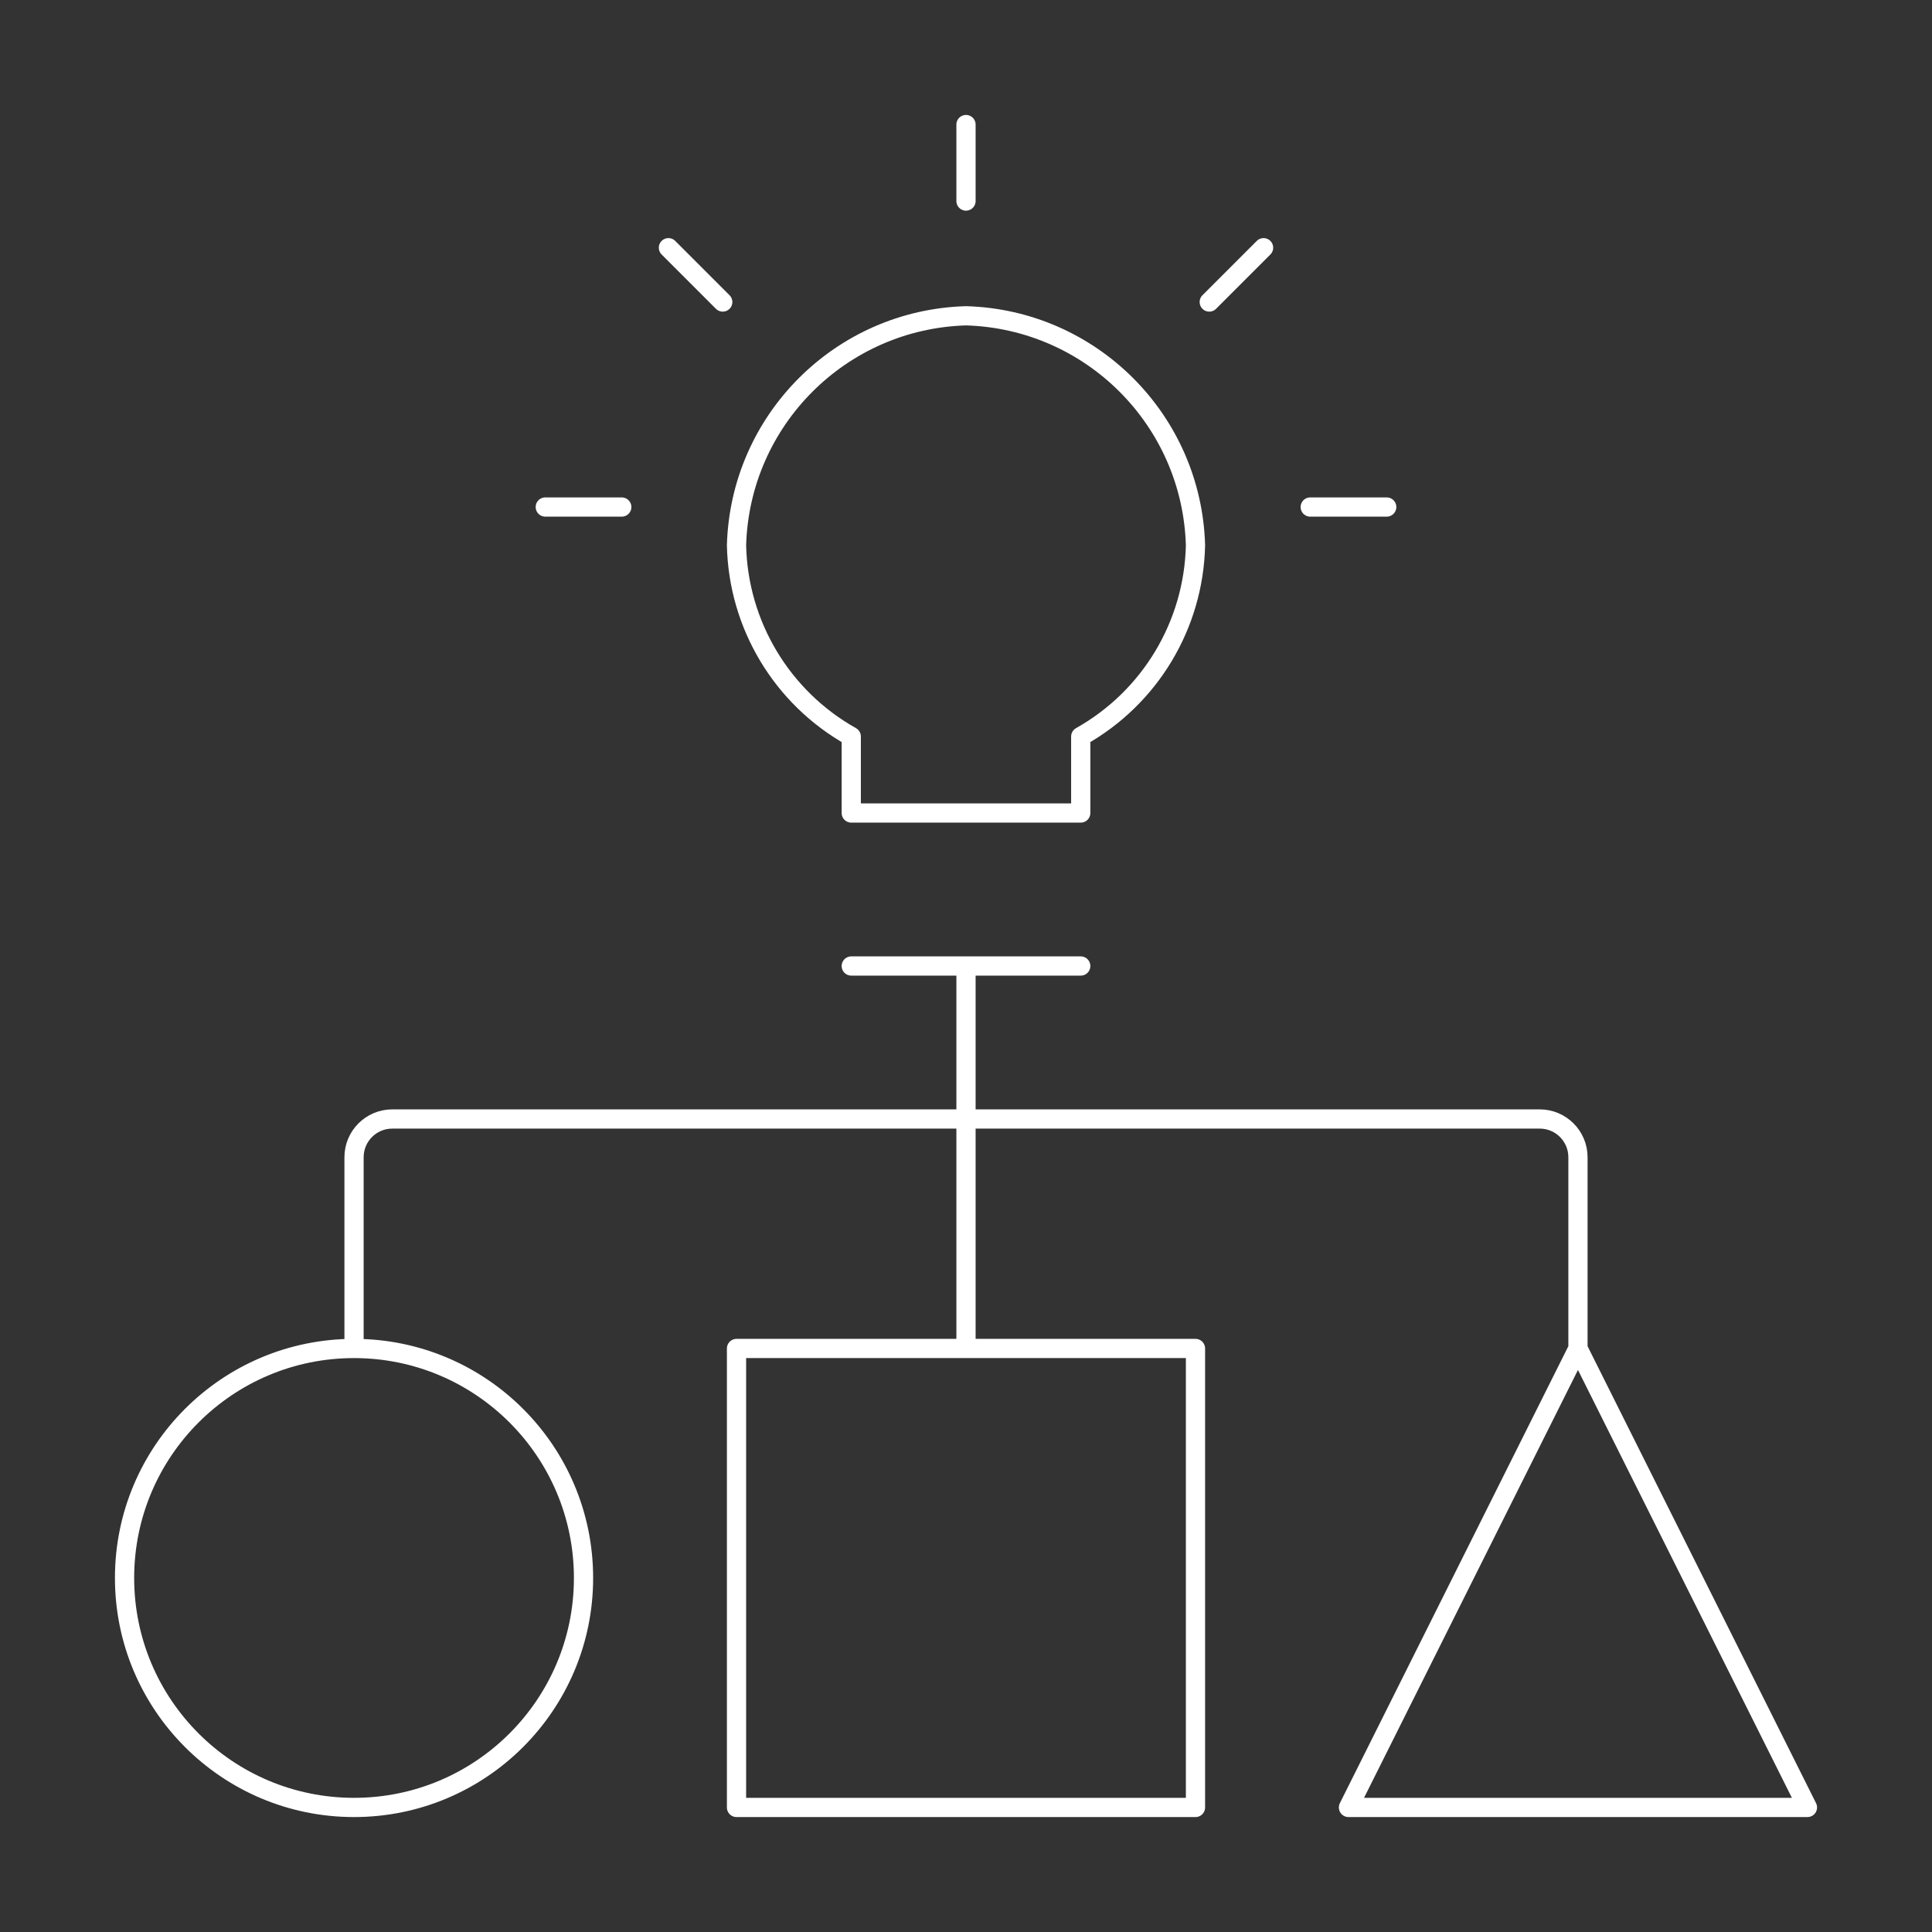 <?xml version="1.0" encoding="utf-8" standalone="yes"?>
<!DOCTYPE svg PUBLIC "-//W3C//DTD SVG 1.1//EN" "http://www.w3.org/Graphics/SVG/1.1/DTD/svg11.dtd">
<svg width="603" height="603" viewBox="0 0 603 603" style="fill:none;stroke:none;fill-rule:evenodd;clip-rule:evenodd;stroke-linecap:round;stroke-linejoin:round;stroke-miterlimit:1.5;" version="1.1" xmlns="http://www.w3.org/2000/svg" xmlns:xlink="http://www.w3.org/1999/xlink"><rect x="0" y="0" width="603" height="603" fill="#333333" stroke="none"/><g id="items" style="isolation: isolate"><g id="blend" style="mix-blend-mode: normal"><g id="g-root-ic_stra_1lwrh9hqpdjpe-fill" data-item-order="1000000000" transform="translate(5, 5)"></g><g id="g-root-ic_stra_1lwrh9hqpdjpe-stroke" data-item-order="1000000000" transform="translate(5, 5)"><g id="ic_stra_1lwrh9hqpdjpe-stroke" fill="none" stroke-linecap="round" stroke-linejoin="round" stroke-miterlimit="4" stroke="#ffffff" stroke-width="6"><g><path d="M 33.875 487.5C 33.875 527.057 65.943 559.125 105.5 559.125C 145.057 559.125 177.125 527.057 177.125 487.5C 177.125 447.943 145.057 415.875 105.5 415.875C 65.943 415.875 33.875 447.943 33.875 487.5M 224.875 415.875L 368.125 415.875L 368.125 559.125L 224.875 559.125ZM 487.5 415.875L 415.875 559.125L 559.125 559.125L 487.5 415.875ZM 332.312 296.5L 260.688 296.5M 368.125 165.188C 367.002 126.105 335.583 94.685 296.5 93.562C 257.417 94.685 225.998 126.105 224.875 165.187C 225.412 190.018 239.031 212.716 260.688 224.875L 260.688 248.75L 332.312 248.75L 332.312 224.875C 353.969 212.716 367.588 190.018 368.125 165.188ZM 105.5 415.875L 105.5 356.188C 105.5 349.595 110.845 344.25 117.438 344.25L 475.562 344.25C 482.155 344.25 487.5 349.595 487.5 356.188L 487.5 415.875M 296.5 296.5L 296.5 415.875M 296.5 33.875L 296.5 57.75M 389.374 72.314L 372.423 89.265M 427.812 153.25L 403.938 153.25M 203.626 72.314L 220.577 89.265M 165.188 153.25L 189.062 153.25"></path></g></g></g></g></g></svg>
